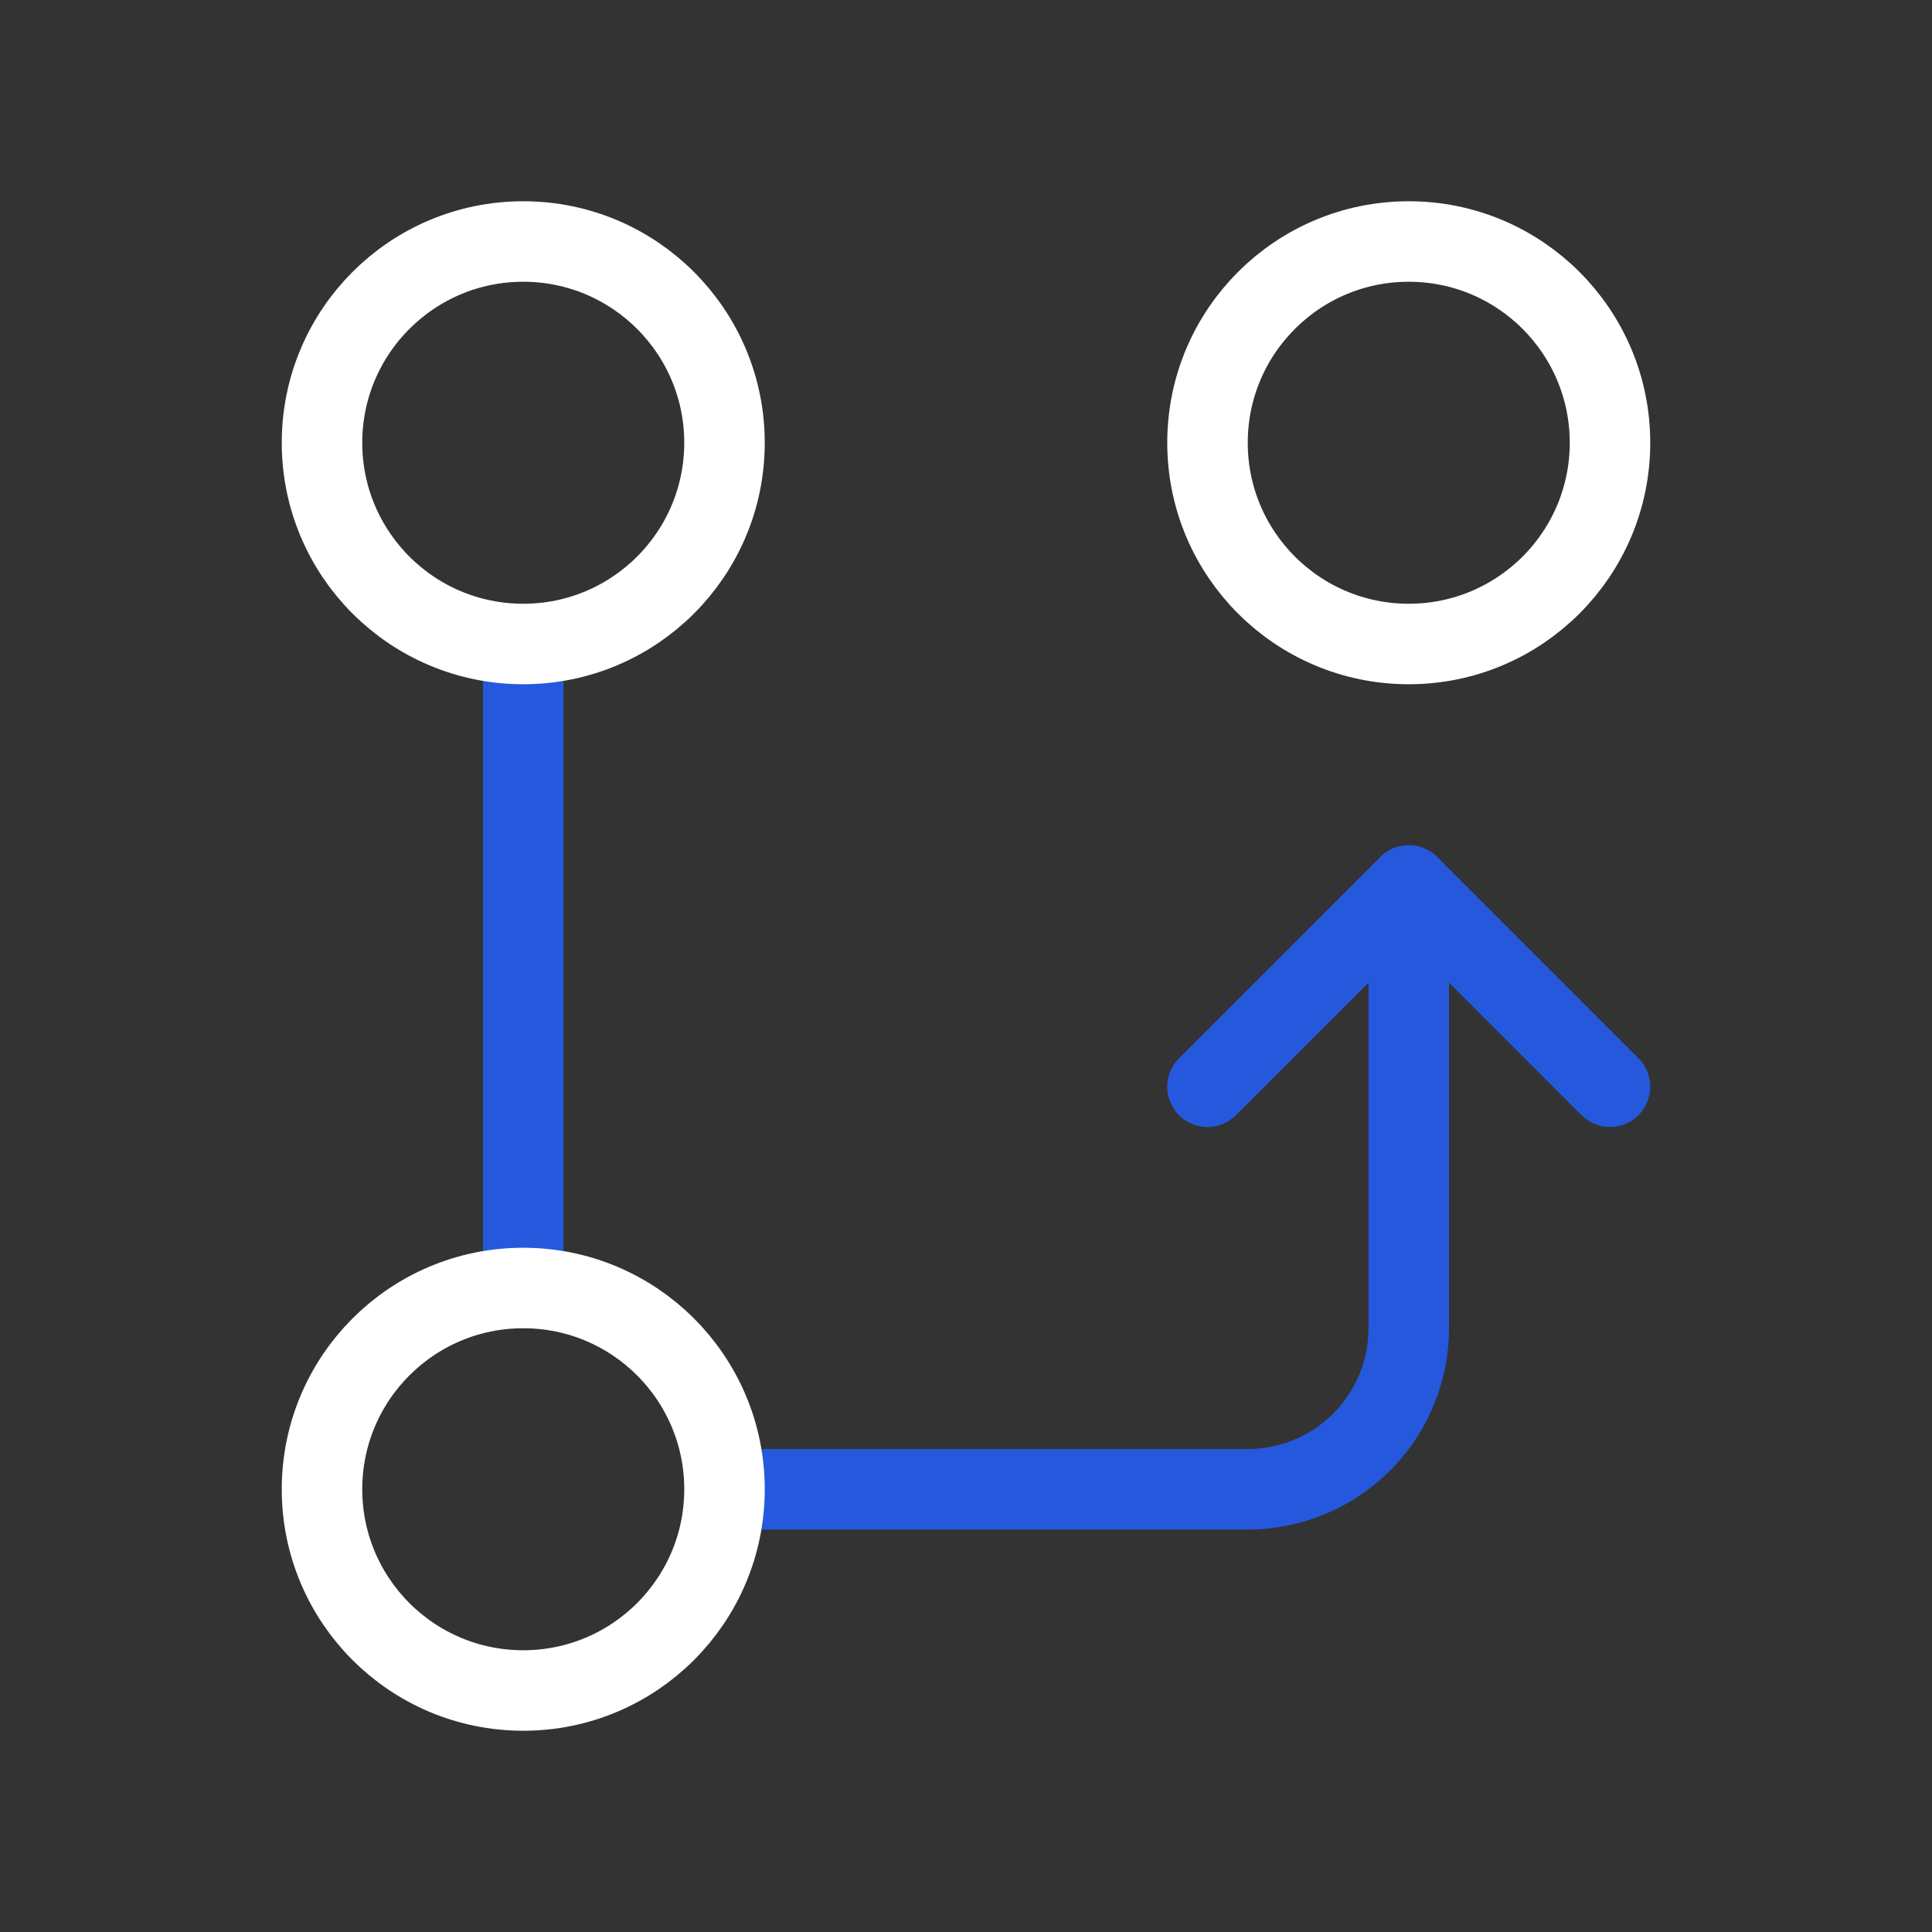 <svg xmlns="http://www.w3.org/2000/svg" width="48" height="48" fill="none"><rect width="100%" height="100%" fill="#333333" stroke="none"/><path stroke="#2558DC" stroke-linecap="round" stroke-linejoin="round" stroke-width="2" d="M35 22v11a4 4 0 0 1-4 4H19m-6-21v16"/><path stroke="#2558DC" stroke-linecap="round" stroke-linejoin="round" stroke-width="2" d="m30 27 5-5 5 5"/><circle cx="35" cy="11" r="5" stroke="#fff" stroke-linecap="round" stroke-linejoin="round" stroke-width="2"/><circle cx="13" cy="37" r="5" stroke="#fff" stroke-linecap="round" stroke-linejoin="round" stroke-width="2"/><circle cx="13" cy="11" r="5" stroke="#fff" stroke-linecap="round" stroke-linejoin="round" stroke-width="2"/></svg>
